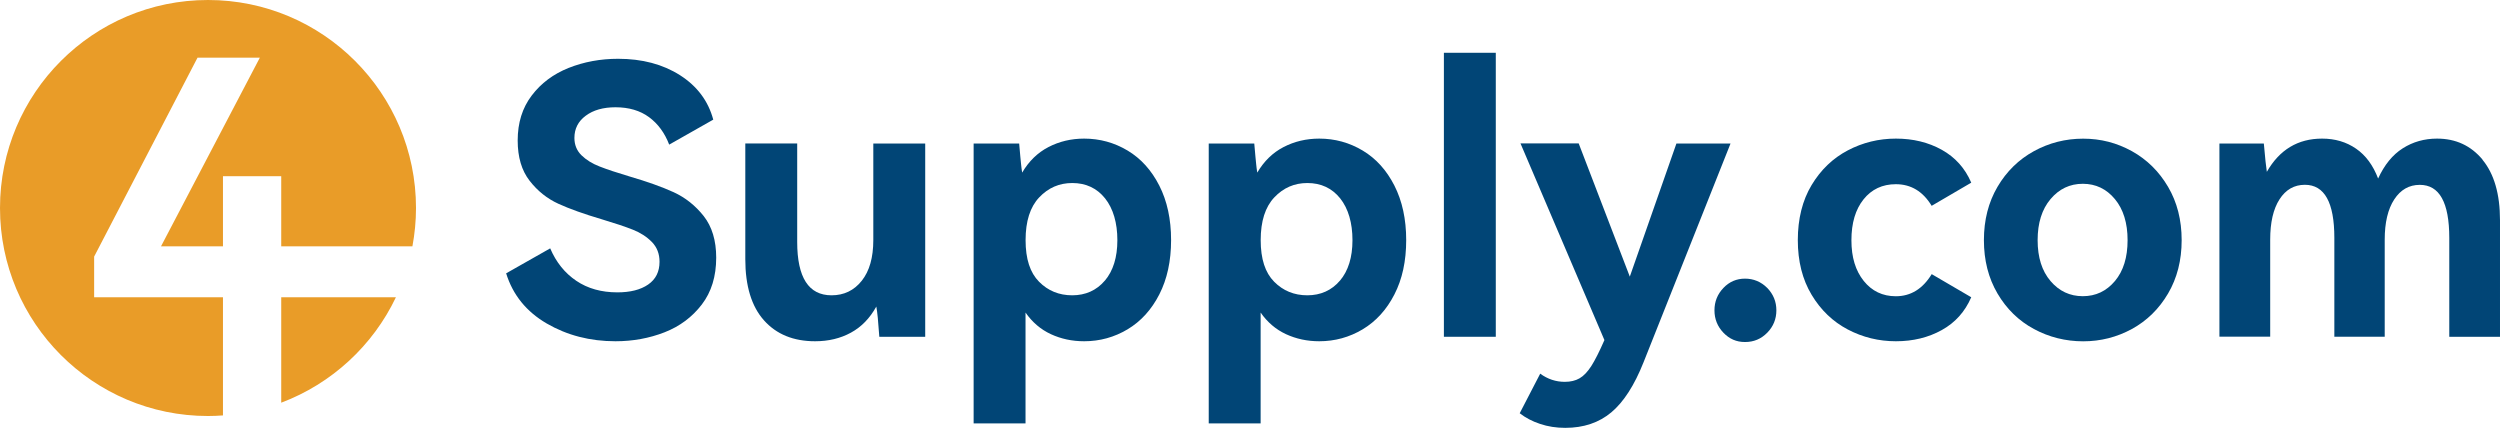 <svg width="550" height="95" viewBox="0 0 550 95" fill="none" xmlns="http://www.w3.org/2000/svg">
<path fill-rule="evenodd" clip-rule="evenodd" d="M20.71 56.453V65.382V65.395H49.053V91.392C47.964 91.47 46.876 91.522 45.761 91.522C20.489 91.522 0 71.032 0 45.761C0 20.489 20.489 0 45.761 0C71.032 0 91.509 20.489 91.522 45.761C91.522 48.638 91.237 51.463 90.731 54.198H61.87V38.763H49.053V54.198H35.419L57.166 12.688H43.454L20.71 56.453ZM87.103 65.395C82.035 76.035 72.977 84.407 61.87 88.593V65.395H87.103Z" fill="#E99C28"/>
<path d="M154.402 66.989C152.29 69.749 149.556 71.797 146.199 73.106C142.842 74.415 139.24 75.076 135.403 75.076C129.818 75.076 124.789 73.78 120.292 71.175C115.808 68.57 112.828 64.889 111.35 60.133L121.044 54.638C122.353 57.71 124.271 60.081 126.785 61.779C129.299 63.477 132.319 64.319 135.818 64.319C138.669 64.319 140.924 63.749 142.596 62.596C144.268 61.442 145.097 59.783 145.097 57.593C145.097 55.843 144.54 54.392 143.413 53.239C142.285 52.085 140.898 51.191 139.227 50.53C137.555 49.869 135.274 49.104 132.371 48.236C128.483 47.083 125.308 45.955 122.845 44.828C120.383 43.7 118.271 42.028 116.521 39.773C114.771 37.531 113.89 34.576 113.89 30.909C113.89 27.021 114.914 23.729 116.975 21.02C119.022 18.312 121.731 16.29 125.1 14.942C128.47 13.607 132.086 12.934 135.974 12.934C141.287 12.934 145.823 14.139 149.607 16.549C153.379 18.96 155.815 22.213 156.917 26.321L147.223 31.816C146.238 29.25 144.76 27.228 142.791 25.777C140.821 24.325 138.358 23.599 135.403 23.599C132.721 23.599 130.544 24.209 128.872 25.453C127.2 26.684 126.37 28.317 126.37 30.339C126.37 31.868 126.889 33.138 127.926 34.162C128.962 35.173 130.297 36.002 131.904 36.624C133.524 37.259 135.689 37.985 138.436 38.801C142.376 39.955 145.629 41.108 148.208 42.288C150.774 43.467 152.977 45.216 154.817 47.536C156.645 49.869 157.565 52.914 157.565 56.686C157.565 60.794 156.515 64.228 154.402 66.989Z" fill="#014576"/>
<path d="M192.128 31.57H203.546V74.091H193.45C193.23 70.812 193.01 68.596 192.789 67.442C191.364 70.022 189.511 71.927 187.204 73.184C184.91 74.441 182.279 75.076 179.324 75.076C174.568 75.076 170.81 73.547 168.075 70.475C165.341 67.417 163.967 62.92 163.967 57.01V31.557H175.384V53.226C175.384 61.053 177.899 64.967 182.94 64.967C185.674 64.967 187.891 63.904 189.588 61.766C191.286 59.628 192.128 56.647 192.128 52.811V31.544V31.57Z" fill="#014576"/>
<path d="M248.076 33.125C251.004 34.874 253.324 37.453 255.048 40.836C256.772 44.231 257.64 48.223 257.64 52.824C257.64 57.425 256.772 61.403 255.048 64.773C253.324 68.142 250.992 70.695 248.076 72.445C245.147 74.195 241.959 75.076 238.511 75.076C235.88 75.076 233.444 74.557 231.202 73.521C228.96 72.484 227.094 70.89 225.616 68.764V93.142H214.199V31.57H224.217L224.463 34.356C224.515 34.901 224.567 35.484 224.631 36.08C224.683 36.689 224.774 37.311 224.878 37.972C226.355 35.458 228.286 33.579 230.671 32.347C233.055 31.116 235.66 30.494 238.511 30.494C241.959 30.494 245.147 31.375 248.076 33.125ZM243.073 61.74C244.9 59.576 245.821 56.608 245.821 52.837C245.821 49.066 244.913 45.89 243.112 43.635C241.311 41.393 238.9 40.266 235.893 40.266C233.042 40.266 230.619 41.316 228.623 43.428C226.627 45.54 225.629 48.664 225.629 52.824C225.629 56.984 226.614 59.978 228.584 61.973C230.554 63.969 232.99 64.967 235.893 64.967C238.796 64.967 241.246 63.892 243.073 61.727V61.74Z" fill="#014576"/>
<path d="M299.798 33.125C302.727 34.874 305.047 37.453 306.771 40.836C308.494 44.231 309.363 48.223 309.363 52.824C309.363 57.425 308.507 61.403 306.771 64.773C305.047 68.142 302.714 70.695 299.798 72.445C296.869 74.195 293.681 75.076 290.234 75.076C287.603 75.076 285.167 74.557 282.925 73.521C280.683 72.484 278.816 70.89 277.339 68.764V93.142H265.921V31.57H275.939L276.186 34.356C276.237 34.901 276.289 35.484 276.354 36.08C276.406 36.689 276.497 37.311 276.6 37.972C278.078 35.458 280.009 33.579 282.393 32.347C284.778 31.116 287.383 30.494 290.234 30.494C293.681 30.494 296.869 31.375 299.798 33.125ZM294.796 61.74C296.623 59.576 297.543 56.608 297.543 52.837C297.543 49.066 296.636 45.89 294.835 43.635C293.033 41.393 290.623 40.266 287.616 40.266C284.765 40.266 282.341 41.316 280.346 43.428C278.35 45.54 277.352 48.664 277.352 52.824C277.352 56.984 278.337 59.978 280.307 61.973C282.277 63.969 284.713 64.967 287.616 64.967C290.519 64.967 292.968 63.892 294.796 61.727V61.74Z" fill="#014576"/>
<path d="M329.074 74.091H317.657V11.612H329.074V74.091Z" fill="#014576"/>
<path d="M368.809 31.57H380.719L361.59 79.677C359.569 84.77 357.197 88.45 354.488 90.718C351.78 92.986 348.397 94.127 344.354 94.127C342.384 94.127 340.531 93.842 338.807 93.258C337.083 92.688 335.593 91.898 334.336 90.913L338.846 82.204C340.492 83.409 342.293 84.005 344.263 84.005C345.52 84.005 346.609 83.746 347.503 83.228C348.41 82.709 349.266 81.802 350.095 80.519C350.912 79.236 351.87 77.331 352.972 74.817L334.504 31.544H347.309L358.558 60.859L368.822 31.544L368.809 31.57Z" fill="#014576"/>
<path d="M379.151 73.197C377.842 71.823 377.181 70.19 377.181 68.272C377.181 66.354 377.842 64.721 379.151 63.347C380.46 61.974 382.054 61.3 383.907 61.3C385.761 61.3 387.445 61.987 388.793 63.347C390.128 64.721 390.802 66.354 390.802 68.272C390.802 70.19 390.128 71.836 388.793 73.197C387.445 74.571 385.825 75.245 383.907 75.245C381.989 75.245 380.46 74.558 379.151 73.197Z" fill="#014576"/>
<path d="M424.964 60.302L433.673 65.395C432.299 68.57 430.148 70.981 427.193 72.613C424.238 74.259 420.868 75.076 417.097 75.076C413.326 75.076 409.788 74.207 406.509 72.484C403.23 70.76 400.573 68.22 398.552 64.85C396.53 61.481 395.519 57.476 395.519 52.824C395.519 48.171 396.53 44.076 398.552 40.719C400.573 37.35 403.23 34.81 406.509 33.086C409.788 31.362 413.326 30.494 417.097 30.494C420.868 30.494 424.238 31.311 427.193 32.956C430.148 34.602 432.312 37.013 433.673 40.188L424.964 45.281C423.046 42.106 420.415 40.525 417.084 40.525C414.129 40.525 411.758 41.64 409.982 43.856C408.207 46.072 407.312 49.066 407.312 52.85C407.312 56.634 408.22 59.55 410.021 61.805C411.822 64.047 414.181 65.174 417.084 65.174C420.363 65.174 422.994 63.554 424.964 60.328V60.302Z" fill="#014576"/>
<path d="M439.453 41.096C441.448 37.7 444.118 35.095 447.462 33.255C450.805 31.427 454.408 30.507 458.296 30.507C462.184 30.507 465.696 31.427 469.014 33.255C472.319 35.095 474.975 37.7 476.971 41.096C478.967 44.491 479.965 48.405 479.965 52.837C479.965 57.269 478.967 61.183 476.971 64.579C474.975 67.974 472.319 70.566 469.014 72.38C465.696 74.182 462.132 75.089 458.296 75.089C454.46 75.089 450.792 74.182 447.462 72.38C444.118 70.579 441.448 67.974 439.453 64.579C437.457 61.183 436.459 57.269 436.459 52.837C436.459 48.405 437.457 44.491 439.453 41.096ZM451.116 61.831C453.009 64.047 455.367 65.162 458.218 65.162C461.07 65.162 463.415 64.047 465.281 61.831C467.148 59.615 468.068 56.621 468.068 52.837C468.068 49.053 467.135 46.046 465.281 43.804C463.415 41.562 461.07 40.434 458.218 40.434C455.367 40.434 453.009 41.562 451.116 43.804C449.224 46.046 448.278 49.053 448.278 52.837C448.278 56.621 449.224 59.615 451.116 61.831Z" fill="#014576"/>
<path d="M546.137 35.134C548.703 38.231 549.999 42.676 549.999 48.469V74.091H538.841V52.331C538.841 44.556 536.677 40.668 532.361 40.668C530.002 40.668 528.136 41.73 526.737 43.869C525.337 46.007 524.637 48.962 524.637 52.733V74.078H513.556V52.318C513.556 44.542 511.392 40.655 507.077 40.655C504.718 40.655 502.865 41.717 501.491 43.856C500.117 45.994 499.443 48.949 499.443 52.72V74.065H488.272V31.57H498.044C498.316 34.693 498.536 36.767 498.705 37.803C501.491 32.931 505.547 30.494 510.861 30.494C513.712 30.494 516.2 31.233 518.339 32.71C520.477 34.188 522.084 36.378 523.186 39.281C524.559 36.274 526.361 34.058 528.603 32.633C530.845 31.207 533.359 30.494 536.158 30.494C540.267 30.494 543.597 32.036 546.176 35.134H546.137Z" fill="#014576"/>
</svg>
